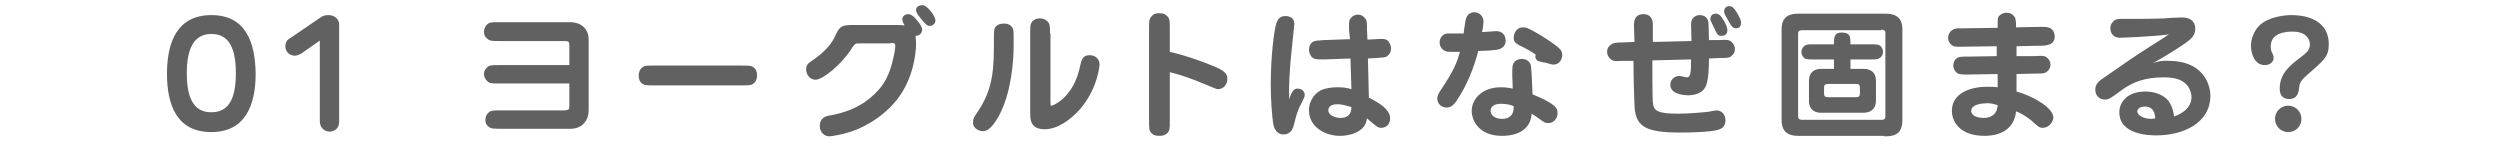 <?xml version="1.0" encoding="utf-8"?>
<!-- Generator: Adobe Illustrator 19.1.0, SVG Export Plug-In . SVG Version: 6.00 Build 0)  -->
<svg version="1.1" id="レイヤー_1" xmlns="http://www.w3.org/2000/svg" xmlns:xlink="http://www.w3.org/1999/xlink" x="0px"
	 y="0px" width="530px" height="31px" viewBox="0 0 530 31" style="enable-background:new 0 0 530 31;" xml:space="preserve">
<style type="text/css">
	.st0{fill:#616161;}
</style>
<path class="st0" d="M44.8,3.2c-7.2,0-9.4,5.7-9.4,12.4c0,6.7,2.1,12.4,9.4,12.4c7.2,0,9.4-5.7,9.4-12.4C54.1,8.8,52,3.2,44.8,3.2z
	 M44.8,7.2c3.8,0,5.2,3.1,5.2,8.3c0,5.1-1.3,8.3-5.2,8.3c-3.9,0-5.2-3.3-5.2-8.3C39.6,10.7,40.9,7.2,44.8,7.2z"/>
<path class="st0" d="M67.8,8.6v17.1c0,1.3,0.9,2.2,2.1,2.2c0.5,0,2-0.3,2-2.1V5.2c0-0.9-0.7-2-2.3-2c-0.8,0-1.2,0.2-1.8,0.6
	l-6.6,4.5c-0.5,0.3-0.7,1-0.7,1.5c0,1.3,1,2,2,2c0.4,0,0.9-0.2,1.3-0.4L67.8,8.6z"/>
<path class="st0" d="M120.7,17.6V22c0,0.7,0,1-0.1,1.1c-0.1,0.2-0.5,0.3-1.1,0.3h-13.4c-1.3,0-1.9,0-2.3,0.3c-0.6,0.4-0.9,1-0.9,1.7
	c0,0.5,0.1,1,0.6,1.4c0.6,0.5,1,0.5,2.6,0.5H121c0.5,0,2.1-0.1,3-1.4c0.8-1,0.8-2.2,0.8-2.8V8.4c0-2-1.3-3.7-4-3.7h-15
	c-1.3,0-1.9,0-2.3,0.3c-0.7,0.5-0.9,1.2-0.9,1.7c0,0.8,0.3,1.2,0.6,1.4c0.6,0.6,1,0.6,2.6,0.6h13.7c1.2,0,1.2,0.1,1.2,1.2v3.9h-14.9
	c-1.3,0-1.9,0-2.3,0.3c-0.3,0.2-0.9,0.7-0.9,1.6c0,0.5,0.2,1,0.6,1.4c0.5,0.6,1,0.6,2.6,0.6H120.7z"/>
<path class="st0" d="M138.6,13.9c-1.3,0-1.9,0-2.3,0.3c-0.8,0.5-0.9,1.4-0.9,1.8c0,0.9,0.3,1.3,0.5,1.5c0.6,0.6,1,0.6,2.6,0.6h18.8
	c1.3,0,1.9,0,2.3-0.3c0.8-0.5,0.9-1.4,0.9-1.8c0-0.9-0.3-1.3-0.5-1.5c-0.6-0.6-1-0.6-2.6-0.6H138.6z"/>
<path class="st0" d="M188.8,9.1c0.7,0,1,0,1,0.7c0,0.2-0.1,1.3-0.4,2.4c-0.8,3.9-2.2,5.8-3.1,6.8c-2.2,2.5-5.3,4.6-10.5,5.5
	c-0.6,0.1-2,0.4-2,2.2c0,1.4,1,2.2,2,2.2c0.5,0,2.8-0.4,4.3-0.9c2-0.6,6.5-2.5,10-6.8c3.6-4.5,4.1-10.1,4.1-11.9
	c0-0.9-0.1-1.3-0.1-1.7c0.8,0,1.4-0.6,1.4-1.3c0-0.4-0.2-0.9-1-1.9c-1-1.2-1.5-1.4-2-1.4c-0.7,0-1.2,0.5-1.2,1.1
	c0,0.6,0.4,1.1,0.5,1.3c-0.6-0.1-0.9-0.1-1.9-0.1h-8.9c-2.3,0-2.9,0.1-3.8,2c-0.7,1.7-2,3.5-5.1,5.6c-0.6,0.4-1.2,0.8-1.2,1.8
	c0,1,0.7,2.2,2,2.2c1.6,0,5.6-3.4,7.5-6.4c0.8-1.2,0.9-1.3,1.6-1.3H188.8z M195.6,1.1c-1.2,0-1.4,0.7-1.4,1c0,0.7,0.9,1.7,1.5,2.4
	c0.6,0.7,0.9,1,1.4,1c0.5,0,1.2-0.4,1.2-1.1C198.4,3.4,196.5,1.1,195.6,1.1z"/>
<path class="st0" d="M208.4,27.8c1.1,0,2.1-1,3.4-3.3c2.5-4.7,3.1-11,3.1-15.2c0-2.7,0-2.9-0.2-3.3c-0.5-1-1.5-1-1.9-1
	c-1.6,0-2,1-2,1.3c-0.1,0.3-0.1,1.9-0.1,3.9c0,6.2-0.8,9.7-3.7,13.9c-0.5,0.7-0.7,1.1-0.7,1.7C206.1,26.9,207.2,27.8,208.4,27.8z
	 M222.6,7.1c0-1.6,0-2.1-0.6-2.6c-0.3-0.3-0.7-0.6-1.6-0.6c-0.8,0-1.2,0.3-1.5,0.6c-0.5,0.6-0.5,1-0.5,2.6v16.7c0,1.5,0,3.6,3.1,3.6
	c2.6,0,5.4-1.9,7.5-4.3c3.6-4.2,4.1-8.9,4.1-9.5c0-1-0.8-1.9-2.1-1.9c-1.5,0-1.7,1-2,2.2c-1.3,6.7-5.7,8.5-6.1,8.5
	c-0.2,0-0.2-0.1-0.2-0.7V7.1z"/>
<path class="st0" d="M248,15.3c2.5,0.6,4.9,1.5,7.3,2.5c2.4,1,2.6,1.1,2.9,1.1c1.2,0,2-1,2-2.2c0-1.3-1-1.8-2.5-2.5
	c-2.8-1.2-6.9-2.6-9.7-3.2v-5c0-1.6,0-2.1-0.6-2.6c-0.3-0.3-0.6-0.6-1.7-0.6c-0.8,0-1.3,0.3-1.5,0.6c-0.6,0.6-0.6,1-0.6,2.6v19.7
	c0,1.6,0,2.1,0.6,2.6c0.3,0.3,0.6,0.5,1.7,0.5c0.8,0,1.2-0.3,1.5-0.5c0.6-0.6,0.6-1,0.6-2.6V15.3z"/>
<path class="st0" d="M286.2,8.3l-5.6,0.2c-1.3,0.1-1.9,0.1-2.3,0.4c-0.6,0.4-0.8,1.1-0.8,1.6c0,0.7,0.3,1.2,0.6,1.6
	c0.6,0.5,1,0.5,2.6,0.5l5.6-0.2l0.2,6.5c-1.1-0.3-1.7-0.4-3-0.4c-0.8,0-1.9,0.1-2.9,0.4c-1.6,0.5-3.1,2.2-3.1,4.5
	c0,3.5,3.4,5.4,6.6,5.4c1.2,0,3.3-0.3,4.6-1.5c0.8-0.7,1-1.6,1.1-2.2c2.2,1.9,2.4,2,3,2c0.8,0,1.9-0.5,1.9-2s-1.3-2.8-4.5-4.4
	l-0.2-8.3l1.8-0.1c1.3-0.1,1.9-0.1,2.3-0.4c0.5-0.4,0.8-0.9,0.8-1.6c0-0.7-0.3-1.2-0.6-1.6c-0.6-0.5-1-0.5-2.6-0.4l-1.8,0.1
	l-0.1-2.1c0-1.3,0-1.9-0.3-2.3c-0.3-0.4-0.8-0.9-1.6-0.9c-0.7,0-1.1,0.3-1.4,0.6c-0.6,0.6-0.5,1-0.5,2.7L286.2,8.3z M286.5,22.7
	c0,0.6-0.1,2.3-2.3,2.3c-1.2,0-2.6-0.6-2.6-1.6c0-0.3,0.1-1.3,1.9-1.3C284.7,22.1,285.7,22.5,286.5,22.7z M273.3,21.1
	c-0.1-2.8,0.1-5.5,0.3-8.2c0.1-1.2,0.8-7.6,0.8-7.8c0-1.7-1.7-1.7-1.9-1.7c-1.4,0-1.7,1-1.9,1.5c-0.5,1.5-1.2,7-1.2,13
	c0,3.4,0.3,6.9,0.5,8.2c0.1,0.7,0.5,2.4,2.2,2.4c1.7,0,2.1-1.5,2.3-2.4c0.5-2.2,1-3.3,1.4-4c0.7-1.4,0.8-1.6,0.8-2
	c0-0.6-0.5-1.3-1.4-1.3C274.3,18.6,273.7,19.7,273.3,21.1z"/>
<path class="st0" d="M320.7,18.8c-0.8-0.2-1.6-0.3-2.5-0.3c-4.1,0-6.2,2.6-6.2,5c0,2.1,1.6,5.3,6.4,5.3c4.4,0,6.2-2.2,6.3-4.7
	c0.8,0.5,1,0.6,2.2,1.5c0.3,0.2,0.7,0.5,1.3,0.5c1.2,0,2-1,2-2.1c0-1-0.2-1.9-5.3-4l-0.2-4.4c-0.1-1.3-0.1-1.9-0.4-2.3
	c-0.5-0.7-1.2-0.8-1.7-0.8c-0.9,0-1.3,0.4-1.5,0.6c-0.5,0.6-0.5,1-0.5,2.7L320.7,18.8z M320.9,22.5c0.1,2-1,2.7-2.5,2.7
	c-1.6,0-2.4-0.9-2.4-1.7c0-0.5,0.3-1.5,2.2-1.5C319.6,22,320.4,22.3,320.9,22.5z M310.3,7.1c-0.7,0-3.1,0-3.5,0
	c-0.9,0.1-1.6,0.9-1.6,1.9c0,1,0.7,1.7,1.4,1.9c0.4,0.1,0.5,0.1,2.9,0.1c-0.6,2.2-1.3,4-4,8c-0.5,0.7-0.8,1.3-0.8,1.9
	c0,0.9,0.7,1.9,2,1.9c0.7,0,1.3-0.3,2-1.3c2.2-3.2,3.7-6.9,4.7-10.7c0.9,0,3.9-0.1,4.5-0.4c0.9-0.3,1.3-1,1.3-1.8c0-1-0.6-2-2-2
	c-0.4,0-2.5,0.2-3,0.2c0.2-0.9,0.3-1.9,0.3-2.2c0-1.3-1-2-1.9-2c-1.6,0-1.8,1.4-1.9,1.7C310.6,4.9,310.3,6.7,310.3,7.1z M325.6,11.6
	c-0.1,0.1-0.1,0.2-0.1,0.4c0,0.3,0.1,0.6,0.5,0.9c0.2,0.1,1.4,0.4,1.7,0.4c0.8,0.2,1.3,0.4,1.6,0.4c1.4,0,1.9-1.3,1.9-2
	c0-0.6-0.2-1-0.5-1.3c-0.6-0.7-2.9-2.2-4.2-3c-2.7-1.6-3.1-1.6-3.6-1.6c-1.7,0-2,1.7-2,2.2c0,0.9,0.5,1.2,1.2,1.6
	C324.1,10.6,324.6,10.9,325.6,11.6z"/>
<path class="st0" d="M346.3,12.9c0,3.7,0.1,6.6,0.2,9.1c0.1,4.8,2.1,6.1,9.8,6.1c2.1,0,6.4-0.1,8-0.6c1.5-0.4,1.5-1.7,1.5-2
	c0-1.3-0.9-2.1-1.9-2.1c-0.2,0-1.4,0.2-1.7,0.3c-1.1,0.1-3.9,0.4-6.4,0.4c-4.7,0-5.2-0.7-5.4-2.4c-0.1-0.9-0.1-7.6-0.1-8.9l8.2-0.2
	c0,1,0,2.1-0.1,2.7c-0.1,0.4-0.1,1.1-0.8,1.1c-0.2,0-1.3-0.3-1.6-0.3c-1,0-1.9,0.8-1.9,1.9c0,0.4,0.2,0.9,0.5,1.2c0.5,0.6,2,1,3.3,1
	c0.9,0,3.1-0.2,3.8-2.1c0.5-1.3,0.6-3.8,0.6-5.7l2.3-0.1c1.3,0,1.9,0,2.3-0.3c0.6-0.4,0.9-0.9,0.9-1.6c0-0.5-0.2-1-0.6-1.4
	c-0.6-0.6-1-0.6-2.7-0.5l-2.2,0c0-1.3-0.1-2.9-0.1-3.4c0-0.6-0.2-1.9-1.9-1.9c-0.7,0-1.8,0.5-1.8,1.9c0,0.5,0.1,3,0.1,3.6l-8.2,0.2
	c0-0.5,0-3,0-3.6c0-0.5,0-2.3-2-2.3s-2,1.8-2,2.3c0,0.1,0.1,3.2,0.1,3.6L343.9,9c-1.3,0-1.9,0.1-2.3,0.4c-0.6,0.4-0.9,0.9-0.9,1.6
	c0,0.5,0.2,1,0.6,1.4c0.6,0.6,1,0.6,2.7,0.5L346.3,12.9z M362.6,4c0,0.2,0,0.3,0.1,0.4c0.1,0.2,0.4,1,0.5,1.1c0.9,2,1,2.1,1.8,2.1
	c0.5,0,1.2-0.2,1.2-1.2c0-0.7-0.5-1.6-0.8-2.1c-0.7-1.2-1.1-1.4-1.7-1.4C362.9,2.9,362.6,3.5,362.6,4z M365.5,2.5
	c0,0.4,0.9,1.9,1.2,2.4c0.4,0.7,0.7,1.1,1.4,1.1c0.4,0,1-0.2,1-1.2c0-0.3,0-0.6-0.8-2c-0.7-1.1-1-1.5-1.7-1.5
	C366,1.3,365.5,1.7,365.5,2.5z"/>
<path class="st0" d="M392.3,14.6v-2h4.5c0.8,0,1.3,0,1.7-0.3c0.5-0.3,0.7-0.9,0.7-1.3c0-0.3-0.1-0.7-0.4-1.1c-0.4-0.5-1-0.5-2-0.5
	h-4.5c0-1.6,0-2.5-1.9-2.5c-1.6,0-1.6,1.1-1.6,2.5h-4.5c-0.8,0-1.3,0-1.7,0.3c-0.5,0.3-0.7,0.9-0.7,1.3c0,0.3,0.1,0.7,0.4,1.1
	c0.4,0.5,1,0.5,2,0.5h4.5v2H386c-1.1,0-2.5,0.5-2.5,2.6v4.1c0,2.2,1.5,2.6,2.5,2.6h9.1c1.1,0,2.6-0.5,2.6-2.6v-4.1
	c0-2.2-1.5-2.6-2.6-2.6H392.3z M393.5,17.8c0.6,0,0.8,0.2,0.8,0.8v1.2c0,0.6-0.2,0.8-0.8,0.8h-5.9c-0.7,0-0.9-0.2-0.9-0.8v-1.2
	c0-0.6,0.2-0.8,0.9-0.8H393.5z M399.5,28.9c1.6,0,3.8-0.1,3.8-3.4V6.2c0-3.1-2.3-3.3-3.6-3.3h-18.4c-1.4,0-3.6,0.2-3.6,3.3v19.3
	c0,3.1,2.3,3.3,3.6,3.3H399.5z M398.8,6.3c0.4,0,0.9,0,0.9,0.7v17.7c0,0.7-0.5,0.7-0.9,0.7h-16.6c-0.4,0-1,0-1-0.7V7.1
	c0-0.7,0.5-0.7,1-0.7H398.8z"/>
<path class="st0" d="M423.3,5.9l-7,0.1c-1.3,0-1.9,0-2.3,0.3C413.6,6.5,413,7.1,413,8c0,0.6,0.2,1,0.6,1.4c0.6,0.6,1,0.5,2.6,0.5
	l7.1-0.1l0,2.1l-6.1,0.1c-1.2,0-1.9,0-2.3,0.3c-0.6,0.4-0.8,1.1-0.8,1.6c0,0.6,0.3,1.2,0.8,1.6c0.5,0.3,1.2,0.3,2.4,0.3l6.2-0.1
	l0,2.8c-0.7-0.1-1.4-0.1-2.3-0.1c-3.4,0-7.4,1.3-7.4,5.1c0,2.3,1.7,5.3,6.9,5.3c4.1,0,6.4-2,6.7-5.2c1.1,0.4,2.3,1.2,3.2,1.9
	c1.6,1.5,1.8,1.6,2.5,1.6c1.2,0,2.2-1.2,2.2-2.2c0-2-4.2-4.5-7.8-5.5l0-3.7l4-0.1c1.3,0,1.9,0,2.3-0.3c0.3-0.2,0.9-0.7,0.9-1.6
	c0-0.6-0.3-1.2-0.9-1.6c-0.4-0.3-1-0.3-2.3-0.2l-4,0l0-2.1l4.9-0.1c1.4,0,3.2-0.1,3.2-2c0-0.7-0.3-1.3-0.9-1.7
	c-0.5-0.3-1.1-0.3-2.4-0.3l-4.9,0.1V5.4c0-0.3,0-1.4-0.3-1.8c-0.2-0.3-0.7-0.9-1.7-0.9c-0.7,0-1.3,0.3-1.7,0.8
	c-0.2,0.4-0.2,0.7-0.2,2V5.9z M423.5,22.3c-0.1,2-1.5,2.7-2.9,2.7c-1.3,0-2.7-0.4-2.7-1.5c0-1.4,2.4-1.6,3.1-1.6
	C422,21.8,422.8,22.1,423.5,22.3z"/>
<path class="st0" d="M456.4,13.4c2.9-1.6,6-3.6,7.1-4.4c0.9-0.7,1.9-1.4,1.9-2.9c0-1.7-1.2-2.4-2.8-2.4c-1.1,0-2.8,0.1-3.9,0.2
	C456.4,4,454.5,4,452.9,4C452.5,4,450.4,4,450,4c-0.7,0-1.3,0-1.7,0.3c-0.4,0.3-0.9,0.8-0.9,1.7c0,1.2,0.8,2,2,2
	c0.2,0,6.6-0.2,10.4-0.7c-1.3,0.9-2.8,1.8-3.9,2.5c-3.9,2.5-4.6,3-10.2,6.9c-0.7,0.5-1.5,1.1-1.5,2.3c0,1.3,0.9,2.1,2,2.1
	c0.9,0,1.1-0.2,3.2-1.7c2.8-2.2,5.7-3,9.3-3c2.5,0,3.7,0.5,4.6,1.3c0.8,0.7,1.3,1.9,1.3,2.9c0,1.3-0.7,3-3.7,4.1
	c-0.1-0.8-0.3-2-1.1-3.2c-1.3-1.7-3.6-2.1-5-2.1c-3.6,0-5.5,2.1-5.5,4.4c0,4.9,6.7,4.9,7.9,4.9c5.6,0,11.4-2.6,11.4-8.4
	c0-2.7-1.8-7.4-8.8-7.4C458.1,12.8,457.2,13.1,456.4,13.4z M456.9,25.1c-0.3,0-0.5,0.1-0.8,0.1c-1.7,0-3-0.8-3-1.6
	c0-0.5,0.6-1,1.5-1C456.7,22.5,456.9,24.4,456.9,25.1z"/>
<path class="st0" d="M485.7,3.2c-1.2,0-4.6,0.3-6.6,2.1c-1.1,1-1.9,2.8-1.9,4.4c0,1.3,0.6,4.1,2.9,4.1c1.3,0,1.9-0.8,1.9-1.5
	c0-0.4,0-0.5-0.4-1.3c-0.1-0.2-0.2-0.6-0.2-1.2c0-2.8,3.1-3.1,4.6-3.1c2.9,0,3.7,1.6,3.7,2.7c0,1.2-0.7,1.8-1.9,2.7
	c-2.4,1.8-4.5,3.5-4.5,6.7c0,1.2,0.5,2.2,2,2.2c1.9,0,2-1.7,2.1-2.2c0.1-1,0.1-1.5,1.7-2.9c3.7-3.2,4.6-3.9,4.6-6.6
	C493.6,3.2,486.9,3.2,485.7,3.2z M485.1,22.4c-1.5,0-2.8,1.2-2.8,2.8c0,1.5,1.2,2.8,2.8,2.8c1.6,0,2.8-1.2,2.8-2.8
	C487.9,23.6,486.6,22.4,485.1,22.4z"/>
</svg>
